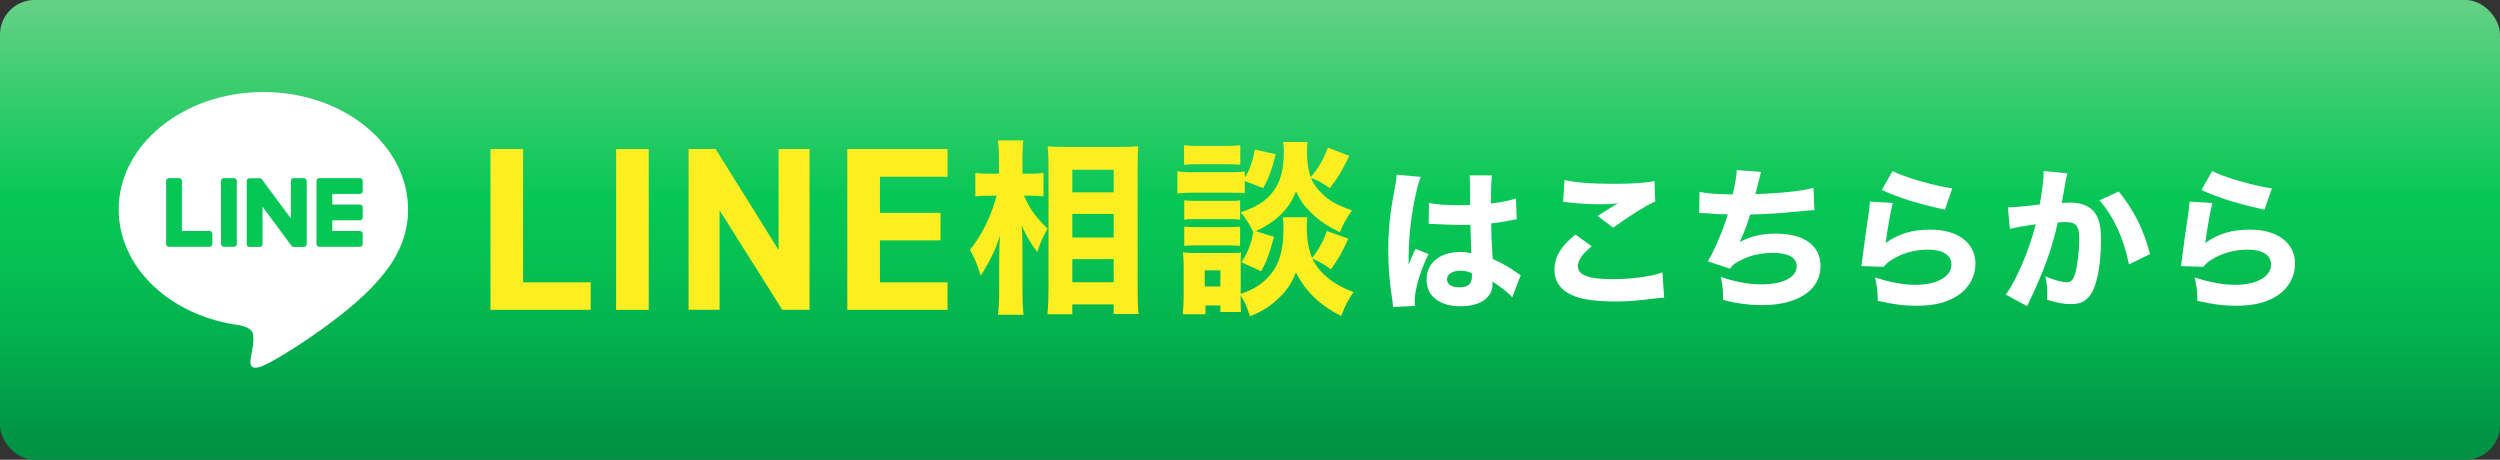 <?xml version="1.0" encoding="UTF-8"?><svg id="_レイヤー_2" xmlns="http://www.w3.org/2000/svg" xmlns:xlink="http://www.w3.org/1999/xlink" viewBox="0 0 883 162.38"><rect x="0" y="0" width="883" height="162.38" fill="#333333" stroke="none"/><defs><style>.cls-1{fill:#fff;}.cls-2{fill:#fcee21;}.cls-3{fill:#06c755;}.cls-4{fill:url(#_名称未設定グラデーション_46);}</style><linearGradient id="_名称未設定グラデーション_46" x1="441.5" y1="0" x2="441.5" y2="162.38" gradientUnits="userSpaceOnUse"><stop offset="0" stop-color="#65d185"/><stop offset=".43" stop-color="#06c755"/><stop offset=".56" stop-color="#05c153"/><stop offset=".74" stop-color="#03b04e"/><stop offset=".94" stop-color="#009546"/><stop offset=".97" stop-color="#009245"/></linearGradient></defs><g id="_レイヤー_1-2"><g><rect class="cls-4" width="883" height="162.38" rx="12.21" ry="12.21"/><g><path class="cls-1" d="m144.12,73.97c0-22.87-22.92-41.47-51.1-41.47s-51.1,18.6-51.1,41.47c0,20.5,18.18,37.67,42.74,40.91,1.66.36,3.93,1.1,4.5,2.52.52,1.29.34,3.32.17,4.62,0,0-.6,3.61-.73,4.37-.22,1.29-1.03,5.05,4.43,2.75,5.45-2.3,29.43-17.33,40.15-29.67h0c7.41-8.12,10.95-16.36,10.95-25.51Z"/><g><path class="cls-3" d="m127.12,87.17h-14.36c-.54,0-.98-.44-.98-.98v-.02h0v-22.26h0v-.02c0-.54.44-.98.98-.98h14.36c.54,0,.98.44.98.98v3.62c0,.54-.44.98-.98.98h-9.76v3.76h9.76c.54,0,.98.44.98.98v3.62c0,.54-.44.98-.98.98h-9.76v3.76h9.76c.54,0,.98.44.98.98v3.62c0,.54-.44.98-.98.98Z"/><path class="cls-3" d="m74.02,87.17c.54,0,.98-.44.98-.98v-3.62c0-.54-.44-.98-.98-.98h-9.76v-17.7c0-.54-.44-.98-.98-.98h-3.62c-.54,0-.98.44-.98.98v22.28h0v.02c0,.54.44.98.98.98h14.36Z"/><rect class="cls-3" x="78.06" y="62.92" width="5.58" height="24.25" rx=".98" ry=".98"/><path class="cls-3" d="m107.33,62.92h-3.62c-.54,0-.98.44-.98.98v13.25l-10.2-13.78s-.05-.07-.08-.1c0,0,0,0,0,0-.02-.02-.04-.04-.06-.06,0,0-.01-.01-.02-.02-.02-.02-.03-.03-.05-.04,0,0-.02-.01-.03-.02-.02-.01-.03-.02-.05-.04,0,0-.02-.01-.03-.02-.02-.01-.04-.02-.05-.03-.01,0-.02-.01-.03-.02-.02,0-.04-.02-.06-.02-.01,0-.02,0-.03-.01-.02,0-.04-.01-.06-.02-.01,0-.02,0-.03,0-.02,0-.04,0-.06-.01-.01,0-.03,0-.04,0-.02,0-.04,0-.05,0-.02,0-.03,0-.05,0-.01,0-.02,0-.03,0h-3.6c-.54,0-.98.44-.98.98v22.3c0,.54.44.98.98.98h3.62c.54,0,.98-.44.98-.98v-13.24l10.22,13.8c.07.1.16.18.25.25,0,0,0,0,.01,0,.02.01.04.03.06.04,0,0,.02.01.03.02.02,0,.03.02.05.02.02,0,.03.01.05.02.01,0,.02,0,.03.01.02,0,.04.02.07.02,0,0,0,0,.01,0,.08.02.17.03.25.03h3.6c.54,0,.98-.44.98-.98v-22.3c0-.54-.44-.98-.98-.98Z"/></g></g><g><g><path class="cls-2" d="m184.76,99.72h23.87v9.71h-35.4v-56.8h11.52v47.09Z"/><path class="cls-2" d="m229.13,109.44h-11.52v-56.8h11.52v56.8Z"/><path class="cls-2" d="m285.93,52.63v56.8h-9.63l-22.14-35.15v35.15h-10.95v-56.8h9.55l22.23,35.65v-35.65h10.95Z"/><path class="cls-2" d="m334.67,52.63v9.8h-23.87v12.76h21.4v9.71h-21.4v14.82h23.87v9.71h-35.4v-56.8h35.4Z"/></g><g><path class="cls-2" d="m361.66,69.11c2.24,4.93,4.01,7.43,8.35,11.64-2.17,4.01-2.43,4.54-3.62,8.29-2.5-3.35-3.62-5.19-5.52-9.34.2,2.83.26,4.54.26,7.82v15.39c0,3.22.13,6.25.39,8.28h-9.07c.33-2.3.46-4.87.46-8.28v-10.85c0-2.83.13-6.97.33-8.88-1.38,3.95-1.97,5.52-3.42,8.22-1.38,2.7-2.5,4.54-3.48,5.98-1.05-3.75-2.17-6.44-3.75-9.14,4.08-4.93,7.63-12.16,9.4-19.13h-2.7c-2.1,0-3.55.07-4.8.33v-8.42c1.25.26,2.63.33,4.93.33h3.42v-4.87c0-3.35-.13-4.87-.39-6.9h9.01c-.26,1.84-.33,3.88-.33,6.84v4.93h3.29c1.58,0,2.89-.13,4.14-.33v8.35c-1.31-.2-2.7-.26-4.01-.26h-2.89Zm8.28,41.88c.26-2.63.39-5.46.39-8.61v-43.79c0-2.17-.07-3.81-.26-6.9,1.84.13,3.62.2,6.11.2h19.79c2.76,0,4.6-.07,6.05-.26-.13,2.04-.2,3.95-.2,6.77v43.99c0,3.35.07,6.25.33,8.48h-8.81v-3.35h-14.6v3.48h-8.81Zm8.81-43.07h14.6v-7.96h-14.6v7.96Zm0,15.98h14.6v-8.35h-14.6v8.35Zm0,15.78h14.6v-8.15h-14.6v8.15Z"/><path class="cls-2" d="m439.65,68.26c-1.38-.2-2.1-.2-5.06-.2h-13.41c-2.3,0-3.81.07-5.33.26v-7.82c1.58.26,2.83.33,5.33.33h13.15c2.7,0,3.81-.07,5.33-.26v2.24c1.78-2.96,2.63-5.33,3.55-9.99l7.36,1.64c-1.32,5.39-2.3,8.15-4.41,11.97l-6.51-2.5v4.34Zm-1.45,37.67c0,2.1,0,3.16.13,4.27h-7.3v-2.3h-5.26v3.09h-8.02c.2-2.3.33-4.47.33-6.44v-10.39c0-1.91-.07-3.22-.26-5,1.45.13,2.43.2,4.54.2h12.1c2.24,0,2.83,0,3.88-.2-.13,1.25-.13,2.04-.13,4.54v10.12c4.27-1.45,7.5-3.42,9.99-6.25,3.62-4.01,5.13-9.14,5.13-17.03,0-1.78-.07-2.63-.26-3.81h8.68c-.13,1.05-.2,2.3-.2,3.62,0,4.01.66,7.96,1.91,10.78,2.63-3.55,3.88-5.85,5.19-9.53l7.56,2.7c-1.91,4.41-3.29,6.77-6.12,10.85-2.63-1.91-3.68-2.5-6.58-3.81,2.5,5.19,7.5,9.21,14.53,11.83-1.97,2.89-2.76,4.41-4.34,8.42-7.36-3.62-12.75-8.81-15.98-15.39-1.71,4.21-3.48,6.84-6.71,9.67-2.83,2.63-5.59,4.27-9.53,5.85-1.12-3.55-1.77-5-3.29-7.43v1.64Zm-19.99-54.64c1.64.2,2.83.26,5.59.26h8.68c2.76,0,3.95-.07,5.59-.26v6.9c-1.84-.13-2.96-.2-5.59-.2h-8.68c-2.56,0-4.01.07-5.59.2v-6.9Zm.07,19.46c1.25.13,2.04.2,4.01.2h11.84c2.04,0,2.7,0,3.88-.2v6.84c-1.25-.2-1.97-.2-3.88-.2h-11.84c-2.1,0-2.76,0-4.01.2v-6.84Zm0,9.27c1.12.13,2.04.2,4.01.2h11.84c2.04,0,2.76-.07,3.88-.2v6.84c-.92-.13-2.04-.2-4.01-.2h-11.77c-1.91,0-2.89.07-3.95.2v-6.84Zm7.23,21.17h5.52v-5.72h-5.52v5.72Zm36.36-51.02c-.2,1.12-.26,2.43-.26,3.75,0,3.09.53,6.38,1.31,8.68,3.03-3.68,4.21-5.72,6.12-10.45l7.5,2.89c-2.56,5.33-3.75,7.36-6.84,11.44-2.63-1.84-4.14-2.76-6.71-3.68.85,1.97,2.1,3.81,3.88,5.52,2.7,2.63,5.33,4.14,10.65,5.98-2.1,3.02-2.89,4.47-4.27,7.69-4.47-2.1-7.36-4.08-10.39-7.1-2.5-2.56-3.16-3.42-5.13-7.3-2.37,6.25-6.97,10.72-14.2,14.07l6.44,1.97c-1.58,5.98-2.56,8.61-4.54,12.16l-6.97-3.16c2.1-3.09,3.29-5.98,4.21-10.59-1.25-2.76-2.63-4.93-4.47-7.04,6.9-2.24,10.85-5.33,13.28-10.39,1.38-2.89,1.97-6.38,1.97-11.57,0-.85-.07-1.78-.26-2.89h8.68Z"/><path class="cls-1" d="m501.85,62.48c-1.14,2.28-2.77,10-3.58,16.51-.43,3.53-.65,7.33-.71,10.48,0,1.09-.05,3.21-.05,4.07,1.2-2.93,1.58-3.91,2.44-5.65l4.62,1.85c-2.88,5.7-4.89,12.44-4.89,16.57,0,.22.05.76.11,1.74l-7.77.38c-.05-.71-.05-1.03-.22-2.17-1.09-7.23-1.47-12-1.47-17.82,0-5.11.33-9.94,1.03-14.61q.22-1.63,1.3-7.5c.43-2.23.6-3.42.65-4.62l8.53.76Zm2.88,9.18c2.39.54,5.7.81,10.16.81,1.52,0,2.5,0,4.35-.05q0-4.02-.05-7.66c0-1.03-.05-2.17-.22-2.82h8.04c-.33,1.79-.38,4.02-.38,9.94,3.58-.43,6.52-1.03,8.8-1.79l.27,7.39c-.65.05-.76.05-2.12.33-1.9.43-4.02.76-6.9,1.09.05,4.4.11,5.59.54,12.55,4.02,1.9,5.59,2.77,8.31,4.73.82.54.98.65,1.58,1.03l-2.99,7.82c-1.25-1.52-3.86-3.58-7.01-5.59.05.49.05.6.05.92,0,4.78-4.35,7.82-11.24,7.82-7.5,0-12.06-3.59-12.06-9.45s4.73-9.72,11.9-9.72c1.47,0,2.39.11,3.91.43-.05-1.85-.16-4.29-.33-10.05-1.58.05-2.5.05-3.69.05-1.96,0-6.79-.16-9.13-.33q-.87-.05-1.58-.05c-.05,0-.16,0-.33.05l.11-7.44Zm11.14,23.96c-2.88,0-4.78,1.2-4.78,3.04,0,1.74,1.63,2.83,4.29,2.83,3.15,0,4.51-1.2,4.51-3.91,0-.49,0-1.14-.05-1.14-1.58-.6-2.5-.81-3.97-.81Z"/><path class="cls-1" d="m562.2,86.98c-3.31,2.66-4.89,4.94-4.89,7.06,0,3.15,3.75,4.56,12.22,4.56,6.68,0,14.01-.98,17.65-2.39l.6,8.91q-1.3.05-4.89.49c-4.83.65-8.31.87-12.28.87-6.52,0-11.24-.6-14.29-1.79-4.89-1.85-7.28-5-7.28-9.45s2.23-8.26,7.39-12.39l5.76,4.13Zm-9.62-23.41c3.31.87,9.62,1.36,17.55,1.36,6.57,0,11.3-.33,14.23-.98l.27,7.17c-3.26,1.47-9.61,5.43-14.83,9.29l-5.54-4.13c1.9-1.25,5.59-3.53,7.17-4.46-2.55.27-3.75.33-6.19.33-3.69,0-8.15-.27-11.24-.65-1.14-.16-1.2-.16-1.9-.16l.49-7.77Z"/><path class="cls-1" d="m600.28,67.75c2.44.6,6.36.87,11.73.92.98-4.4,1.3-6.36,1.41-8.58l8.58.65c-.11.43-.76,2.99-2.01,7.82,9.56-.33,16.84-1.14,20.53-2.23l.33,7.82q-1.52.11-6.9.65c-5.38.54-9.67.81-15.81.98-1.03,3.53-2.34,6.9-3.69,9.72,3.86-2.06,7.77-2.99,12.82-2.99,9.94,0,15.75,4.24,15.75,11.52,0,8.37-8.04,13.74-20.53,13.74-4.78,0-9.56-.65-13.91-1.85,0-3.48-.11-4.83-.76-8.09,5.16,1.74,9.89,2.61,14.34,2.61,7.6,0,12.44-2.5,12.44-6.46,0-2.99-3.04-4.67-8.37-4.67-4.18,0-8.04.87-11.46,2.61-1.96.98-2.83,1.63-3.75,2.99l-7.82-2.61c2.06-3.21,5.59-11.52,7.06-16.62h-2.39c-.54,0-.87-.05-5.43-.38-.81-.05-1.36-.05-1.79-.05h-.49l.11-7.5Z"/><path class="cls-1" d="m668.51,71.71c-.6,2.12-1.85,9.18-2.5,14.12,4.67-3.31,9.34-4.73,15.86-4.73,9.67,0,15.86,4.73,15.86,12.06,0,4.35-2.17,8.42-5.87,10.97-3.86,2.66-8.53,3.86-14.83,3.86-4.56,0-8.04-.43-13.8-1.74-.05-3.48-.22-4.94-.98-8.26,5.38,1.74,10,2.61,14.29,2.61,7.61,0,12.71-2.88,12.71-7.17,0-3.31-3.1-5.27-8.31-5.27-4.67,0-9.18,1.3-12.87,3.64-1.2.76-1.68,1.2-2.77,2.45l-7.88-.27c.11-.71.11-.76.22-1.47.49-4.02,1.41-10.87,2.5-18.04.16-1.3.22-2.01.33-3.26l8.04.49Zm-.05-11.3c3.91,2.12,14.78,5.27,21.08,6.14l-2.61,7.5c-9.45-2.06-15.97-4.07-22.27-6.95l3.8-6.68Z"/><path class="cls-1" d="m709.2,73.23h.33c1.63,0,8.15-.6,10.92-1.03.98-5.7,1.36-8.91,1.36-10.97,0-.22,0-.49-.05-.82l8.42.82c-.16.54-.27.98-.38,1.58-.05.16-.49,2.55-1.25,7.01q-.22,1.14-.38,1.85c1.3-.05,2.06-.11,2.88-.11,3.86,0,6.68,1.03,8.47,3.15,1.85,2.23,2.55,4.89,2.55,10,0,9.72-1.63,17.27-4.4,20.26-1.63,1.79-3.37,2.44-6.36,2.44-2.33,0-4.62-.43-8.31-1.52.11-1.19.11-1.68.11-2.44,0-1.9-.16-3.31-.71-5.87,2.77,1.25,5.92,2.12,7.71,2.12,1.36,0,2.17-.87,2.82-3.04.82-2.61,1.47-8.26,1.47-12.39,0-2.61-.38-4.02-1.36-4.89-.71-.71-1.58-.92-3.53-.92-.92,0-1.52.05-2.72.11-1.9,8.91-4.89,17.17-9.94,27.7-.49,1.03-.54,1.14-.87,1.85l-7.55-4.07c3.69-4.89,8.31-15.75,10.59-24.83-3.86.54-7.55,1.2-9.13,1.63l-.71-7.6Zm39.11-5.6c5.38,6.57,8.85,13.42,11.08,22.11l-7.44,3.64c-1.85-9.18-5.43-17-10.43-22.6l6.79-3.15Z"/><path class="cls-1" d="m781.4,71.71c-.6,2.12-1.85,9.18-2.5,14.12,4.67-3.31,9.34-4.73,15.86-4.73,9.67,0,15.86,4.73,15.86,12.06,0,4.35-2.17,8.42-5.87,10.97-3.86,2.66-8.53,3.86-14.83,3.86-4.56,0-8.04-.43-13.8-1.74-.05-3.48-.22-4.94-.98-8.26,5.38,1.74,10,2.61,14.29,2.61,7.61,0,12.71-2.88,12.71-7.17,0-3.31-3.1-5.27-8.31-5.27-4.67,0-9.18,1.3-12.87,3.64-1.2.76-1.68,1.2-2.77,2.45l-7.88-.27c.11-.71.11-.76.22-1.47.49-4.02,1.41-10.87,2.5-18.04.16-1.3.22-2.01.33-3.26l8.04.49Zm-.05-11.3c3.91,2.12,14.78,5.27,21.08,6.14l-2.61,7.5c-9.45-2.06-15.97-4.07-22.27-6.95l3.8-6.68Z"/></g></g></g></g></svg>